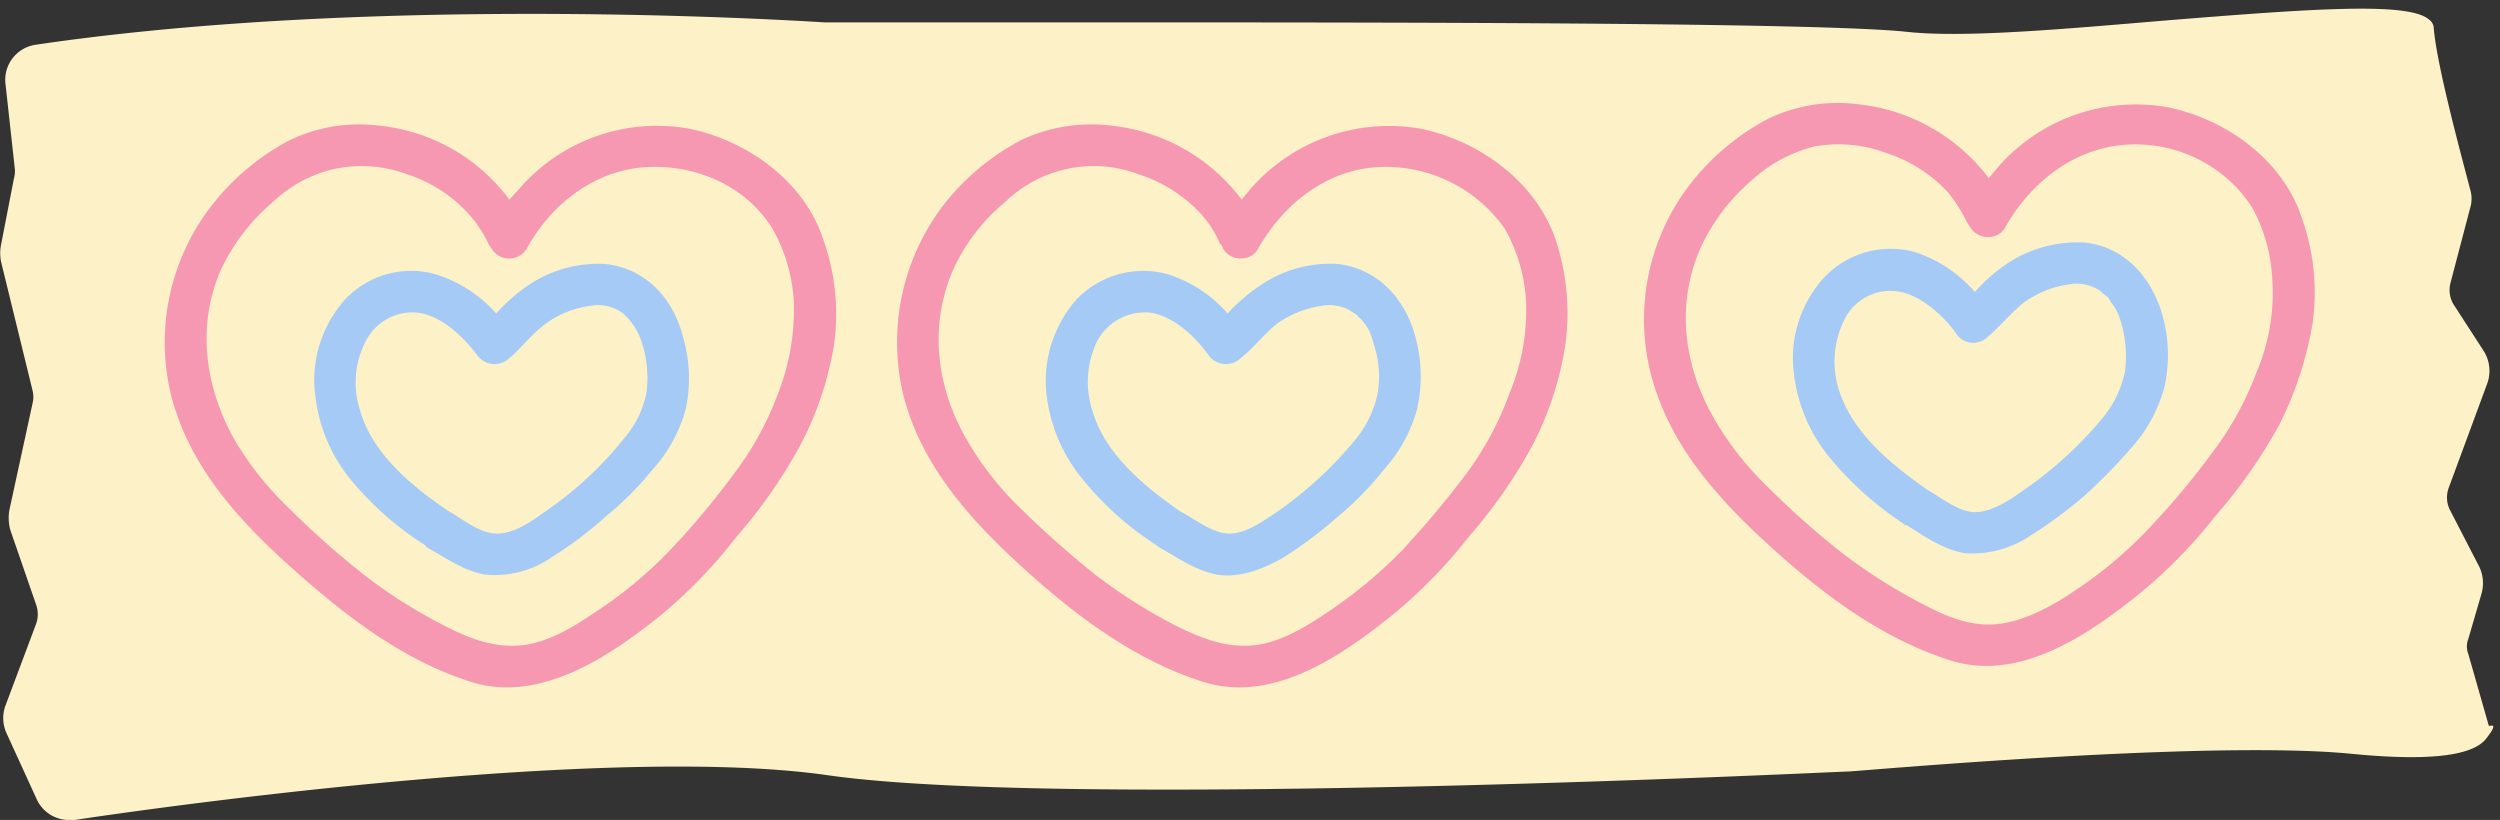 <?xml version="1.0" encoding="UTF-8"?>
<!DOCTYPE svg PUBLIC '-//W3C//DTD SVG 1.0//EN'
          'http://www.w3.org/TR/2001/REC-SVG-20010904/DTD/svg10.dtd'>
<svg height="87.9" preserveAspectRatio="xMidYMid meet" version="1.0" viewBox="-0.0 -0.9 268.0 87.9" width="268.0" xmlns="http://www.w3.org/2000/svg" xmlns:xlink="http://www.w3.org/1999/xlink" zoomAndPan="magnify"
><rect x="-0.0" y="-0.9" width="268.0" height="87.9" fill="#333333" stroke="none"/><g data-name="Layer 2"
  ><g data-name="Layer 75"
    ><g id="change1_1"
      ><path d="M266.8,76.9l-2.2-7.7a2.2,2.2,0,0,1,0-1.6l1.4-4.8a4.1,4.1,0,0,0-.2-2.9l-3.2-6.2a3,3,0,0,1-.1-2.3l4.1-11.1a4,4,0,0,0-.3-3.5L263,31.7a3,3,0,0,1-.3-2.3l2.1-8a3.4,3.4,0,0,0,0-2c-.8-3.1-3.6-13.3-3.9-17.3a1.2,1.2,0,0,0-.5-.9c-2.2-1.9-12.2-1.2-28.3.1-10.7.9-21.7,1.9-27.8,1.2-9.8-1-55.7-1-86-1H88.4C75.5.7,36.3-.9,3.8,3.9A3.8,3.8,0,0,0,.6,8.2l1,9.1a2.8,2.8,0,0,1-.1.9L.1,25.4a4.8,4.8,0,0,0,0,1.7L3.5,41a2.9,2.9,0,0,1,0,1.3L1,53.8a5,5,0,0,0,.1,2.1L3.9,64a3.1,3.1,0,0,1,0,1.9L.6,74.7a3.9,3.9,0,0,0,.1,3l3.2,7A3.8,3.8,0,0,0,7.3,87H8c13.3-2,58.4-8,80.7-4.8,25.8,3.7,108.7-.4,109.5-.4s38.3-3.4,53.8-1.9c8.1.8,13,.3,14.5-1.6S266.9,77,266.8,76.9Z" fill="#fdf2c7"
      /></g
      ><g id="change2_1"
      ><path d="M88.3,24.9c-2-6.3-8.1-10.7-14.4-12a19.5,19.5,0,0,0-18.2,6.4l-1.1,1.2a19.8,19.8,0,0,0-13.7-7.9,17.3,17.3,0,0,0-9.8,1.5,25.9,25.9,0,0,0-7.9,6.4,23.9,23.9,0,0,0-4.8,21.2c2,7.5,7.2,13.2,12.9,18.3s11.9,9.9,19.2,12.2S65.2,69.6,70.9,65a52.4,52.4,0,0,0,8-8.3A54.5,54.5,0,0,0,85.7,47a35.2,35.2,0,0,0,3.7-10.9A23.8,23.8,0,0,0,88.3,24.9ZM83.4,41.3A33.7,33.7,0,0,1,78.6,50a86,86,0,0,1-6.7,8A45.4,45.4,0,0,1,64,64.6c-2.5,1.7-5.4,3.5-8.4,3.7s-5.6-.9-8.1-2.2A53.2,53.2,0,0,1,39,60.7a90.1,90.1,0,0,1-8-7.1A34.1,34.1,0,0,1,25,46c-3-5.5-3.9-11.9-1.4-17.8a21.4,21.4,0,0,1,5.6-7.4,14.2,14.2,0,0,1,6.7-3.6,14,14,0,0,1,7.8.6,15.2,15.2,0,0,1,6.6,4.3,13.6,13.6,0,0,1,2.1,3.2h0l.4.6a2.2,2.2,0,0,0,3.7-.2c2.7-4.9,7.5-8.5,13.1-8.7s10.6,2.4,13.2,6.6a17.7,17.7,0,0,1,2.3,8A24.7,24.7,0,0,1,83.4,41.3Z" fill="#f798b2"
      /></g
      ><g id="change3_1"
      ><path d="M73.3,35.5c-1-4.2-3.9-7.6-8.4-8.1a13.4,13.4,0,0,0-8,2.1,18.9,18.9,0,0,0-3.7,3.2,14.6,14.6,0,0,0-6.5-4.2A9.7,9.7,0,0,0,37,31.2a12.9,12.9,0,0,0-3.2,10.3,17.2,17.2,0,0,0,3.7,8.9,33.7,33.7,0,0,0,8,7.1l.3.3c2,1.1,3.9,2.5,6.2,2.9a10.8,10.8,0,0,0,7.2-1.9,40.5,40.5,0,0,0,5.7-4.3,33.8,33.8,0,0,0,5-5A16,16,0,0,0,73.5,43,15.8,15.8,0,0,0,73.3,35.5Zm-4,5.7a10.7,10.7,0,0,1-2.4,4.9,39,39,0,0,1-8.4,7.8c-1.4,1-3.3,2.4-5.2,2.4s-3.6-1.5-5.2-2.4c-4-2.7-8.2-6.2-9.5-10.8a9.6,9.6,0,0,1,.6-7.4,5.6,5.6,0,0,1,5.4-3.1c2.5.2,4.9,2.4,6.5,4.5a2.3,2.3,0,0,0,3.5.4c1.3-1.1,2.4-2.6,3.9-3.7a10.4,10.4,0,0,1,4.7-1.9,4.5,4.5,0,0,1,3.6.8l.2.2.4.4.4.5a7.5,7.5,0,0,1,1,2A12.3,12.3,0,0,1,69.3,41.2Z" fill="#a5caf6"
      /></g
      ><g id="change2_2"
      ><path d="M166.8,24.9c-2.1-6.3-8.2-10.7-14.5-12a19.7,19.7,0,0,0-18.2,6.4l-1,1.2a20,20,0,0,0-13.7-7.9,17.7,17.7,0,0,0-9.9,1.5,25.9,25.9,0,0,0-7.9,6.4,24.2,24.2,0,0,0-4.7,21.2c2,7.5,7.2,13.2,12.8,18.3s12,9.9,19.3,12.2,14.6-2.6,20.3-7.2a53,53,0,0,0,8.1-8.3,54.5,54.5,0,0,0,6.8-9.7,35,35,0,0,0,3.6-10.9A25.1,25.1,0,0,0,166.8,24.9Zm-5,16.4a33.4,33.4,0,0,1-4.7,8.7c-2.1,2.8-4.4,5.5-6.7,8a49.4,49.4,0,0,1-7.9,6.6c-2.5,1.7-5.4,3.5-8.4,3.7s-5.6-.9-8.2-2.2a58.1,58.1,0,0,1-8.5-5.4,106.9,106.9,0,0,1-8-7.1,33.7,33.7,0,0,1-5.9-7.6c-3.1-5.5-3.9-11.9-1.4-17.8a20.2,20.2,0,0,1,5.6-7.4,13.8,13.8,0,0,1,6.7-3.6,13.6,13.6,0,0,1,7.7.6,15.5,15.5,0,0,1,6.7,4.3,10.7,10.7,0,0,1,2,3.2h.1l.3.6a2.2,2.2,0,0,0,2,.9,2,2,0,0,0,1.7-1.1c2.8-4.9,7.5-8.5,13.1-8.7a15.6,15.6,0,0,1,13.3,6.6,17.7,17.7,0,0,1,2.3,8A23.1,23.1,0,0,1,161.8,41.3Z" fill="#f798b2"
      /></g
      ><g id="change3_2"
      ><path d="M151.8,35.5c-1-4.2-4-7.6-8.4-8.1a13.2,13.2,0,0,0-8,2.1,19.5,19.5,0,0,0-3.8,3.2,14.3,14.3,0,0,0-6.4-4.2,9.9,9.9,0,0,0-9.8,2.7,13.2,13.2,0,0,0-3.2,10.3,17.3,17.3,0,0,0,3.8,8.9,33.3,33.3,0,0,0,7.9,7.1l.4.3c2,1.1,3.9,2.5,6.2,2.9s5-.6,7.2-1.9a47.3,47.3,0,0,0,5.7-4.3,33.1,33.1,0,0,0,4.9-5,16,16,0,0,0,3.6-6.5A15.8,15.8,0,0,0,151.8,35.5Zm-4.1,5.7a11.6,11.6,0,0,1-2.3,4.9,41.4,41.4,0,0,1-8.4,7.8c-1.5,1-3.4,2.4-5.2,2.4s-3.6-1.5-5.3-2.4c-3.9-2.7-8.1-6.2-9.4-10.8a10,10,0,0,1,.5-7.4,5.8,5.8,0,0,1,5.5-3.1c2.4.2,4.9,2.4,6.4,4.5a2.3,2.3,0,0,0,3.5.4c1.4-1.1,2.5-2.6,3.9-3.7a10.9,10.9,0,0,1,4.7-1.9,4.5,4.5,0,0,1,3.6.8l.3.2c.1.2.3.3.4.4l.4.5a5.2,5.2,0,0,1,.9,2A11,11,0,0,1,147.7,41.2Z" fill="#a5caf6"
      /></g
      ><g id="change2_3"
      ><path d="M246.8,22.6c-2-6.3-8.1-10.7-14.4-12A19.6,19.6,0,0,0,214.2,17l-1,1.2a20.2,20.2,0,0,0-13.8-7.9,17.4,17.4,0,0,0-9.8,1.5,25.9,25.9,0,0,0-7.9,6.4A23.7,23.7,0,0,0,177,39.3c2,7.6,7.2,13.3,12.8,18.4s12,9.9,19.3,12.2,14.6-2.6,20.3-7.2a53,53,0,0,0,8.1-8.3,54.5,54.5,0,0,0,6.8-9.7,37.8,37.8,0,0,0,3.6-10.9A23.7,23.7,0,0,0,246.8,22.6ZM241.9,39a33.7,33.7,0,0,1-4.8,8.7,83.5,83.5,0,0,1-6.7,8,44.7,44.7,0,0,1-7.8,6.6c-2.5,1.7-5.5,3.4-8.5,3.7s-5.6-.9-8.1-2.2a58.1,58.1,0,0,1-8.5-5.4,90.1,90.1,0,0,1-8-7.1,33.1,33.1,0,0,1-5.9-7.6c-3.1-5.5-3.9-11.9-1.4-17.8a21.1,21.1,0,0,1,5.5-7.4,15.7,15.7,0,0,1,6.8-3.7,14.6,14.6,0,0,1,7.7.7,15.5,15.5,0,0,1,6.7,4.3,17.3,17.3,0,0,1,2,3.2h0l.4.6a2.2,2.2,0,0,0,2,.9,2,2,0,0,0,1.7-1.1c2.8-4.9,7.5-8.5,13.1-8.8s10.6,2.5,13.3,6.7a17.7,17.7,0,0,1,2.2,8A21.5,21.5,0,0,1,241.9,39Z" fill="#f798b2"
      /></g
      ><g id="change3_3"
      ><path d="M231.9,33.2c-1.1-4.2-4-7.6-8.4-8.1a13.7,13.7,0,0,0-8.1,2.1,18.5,18.5,0,0,0-3.7,3.2,14.3,14.3,0,0,0-6.5-4.3,9.8,9.8,0,0,0-9.7,2.8,12.8,12.8,0,0,0-3.2,10.2,17.3,17.3,0,0,0,3.8,9,35.6,35.6,0,0,0,7.9,7.1.5.5,0,0,0,.4.2c1.9,1.2,3.9,2.6,6.2,3a11.2,11.2,0,0,0,7.1-1.9,48.3,48.3,0,0,0,5.8-4.3,57.8,57.8,0,0,0,4.9-5,16,16,0,0,0,3.6-6.5A15.8,15.8,0,0,0,231.9,33.2Zm-4.1,5.7a11.6,11.6,0,0,1-2.3,4.9,42.2,42.2,0,0,1-8.5,7.8c-1.4,1-3.3,2.3-5.1,2.4s-3.7-1.5-5.3-2.4c-4-2.8-8.1-6.2-9.5-10.8a10.1,10.1,0,0,1,.6-7.4,5.5,5.5,0,0,1,5.4-3.1c2.5.2,5,2.4,6.5,4.4a2.2,2.2,0,0,0,3.5.5c1.4-1.2,2.5-2.6,3.9-3.7a10.9,10.9,0,0,1,4.7-1.9,4.5,4.5,0,0,1,3.6.8c0,.1.2.2.2.2l.5.4.3.5a5.8,5.8,0,0,1,1,1.9A12.9,12.9,0,0,1,227.8,38.9Z" fill="#a5caf6"
      /></g
    ></g
  ></g
></svg
>
